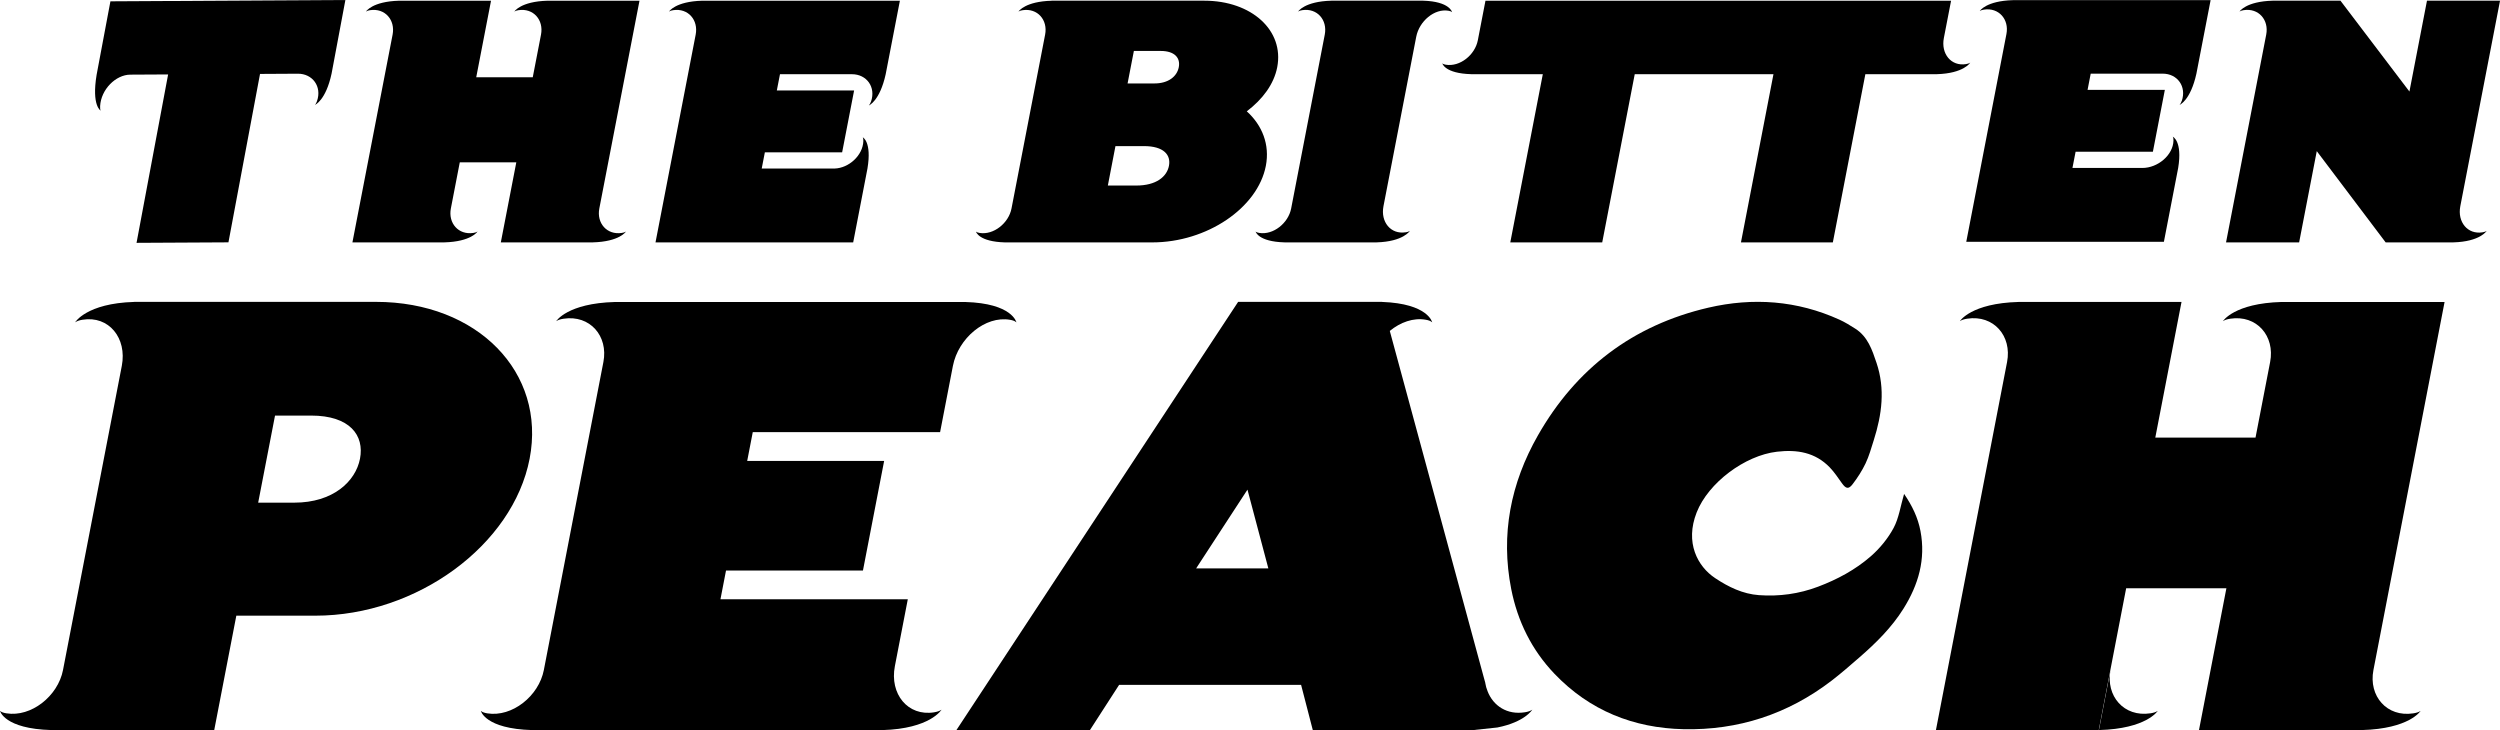 <svg width="226" height="66" viewBox="0 0 226 66" fill="none" xmlns="http://www.w3.org/2000/svg">
<g clip-path="url(#clip0_1044_643)">
<path d="M172.129 44.647C172.861 45.717 173.381 46.79 173.611 48.005C174.098 50.568 173.425 52.862 172.075 55.021C171.007 56.727 169.601 58.116 168.099 59.421C167.269 60.143 166.438 60.871 165.566 61.54C161.615 64.566 157.122 66.03 152.184 65.919C147.668 65.816 143.696 64.234 140.518 60.903C138.463 58.748 137.192 56.167 136.616 53.259C135.64 48.324 136.569 43.675 139.027 39.362C142.484 33.292 147.636 29.394 154.428 27.815C158.472 26.876 162.459 27.16 166.284 28.897C166.783 29.123 167.253 29.416 167.717 29.711C168.847 30.43 169.239 31.622 169.638 32.806C170.433 35.165 170.122 37.485 169.39 39.788C169.164 40.497 168.965 41.227 168.646 41.894C168.328 42.56 167.919 43.192 167.471 43.778C167.109 44.251 166.865 44.181 166.516 43.691C166.164 43.201 165.829 42.688 165.413 42.256C164.094 40.888 162.456 40.623 160.637 40.835C157.734 41.172 154.428 43.647 153.378 46.324C152.305 49.052 153.455 51.202 155.05 52.263C156.256 53.065 157.546 53.694 159.009 53.801C160.841 53.935 162.635 53.687 164.358 53.035C166.094 52.38 167.732 51.502 169.127 50.282C169.94 49.571 170.67 48.679 171.181 47.729C171.662 46.831 171.806 45.75 172.131 44.643L172.129 44.647Z" fill="black"/>
<path d="M127.074 21.003C127.225 20.981 127.357 20.938 127.451 20.871C127.451 20.871 126.877 21.842 124.438 21.911H116.131C113.719 21.846 113.508 20.933 113.508 20.933C113.576 20.995 113.692 21.034 113.834 21.056C115.1 21.263 116.465 20.175 116.721 18.846L119.759 3.129C120.015 1.801 119.07 0.713 117.725 0.918C117.574 0.941 117.443 0.98 117.35 1.042C117.35 1.042 117.912 0.129 120.351 0.063H128.658C131.07 0.134 131.269 1.103 131.269 1.103C131.2 1.038 131.084 0.994 130.942 0.971C129.68 0.75 128.3 1.91 128.027 3.325L125.065 18.645C124.791 20.059 125.724 21.215 127.07 20.998L127.074 21.003Z" fill="black"/>
<path d="M78.74 9.183C79.198 7.871 78.341 6.709 77.02 6.709H70.51L70.225 8.177H77.212L76.13 13.768H69.144L68.859 15.236H75.444C76.738 15.197 77.997 14.054 78.046 12.765C78.051 12.617 78.037 12.493 77.992 12.412C77.992 12.412 78.824 12.801 78.418 15.236L77.128 21.911H59.258L62.889 3.131C63.145 1.803 62.201 0.715 60.856 0.92C60.705 0.943 60.573 0.982 60.48 1.044C60.48 1.044 61.042 0.131 63.481 0.065H81.35L80.067 6.706C79.53 9.144 78.546 9.533 78.546 9.533C78.624 9.451 78.687 9.326 78.738 9.179L78.74 9.183Z" fill="black"/>
<path d="M31.223 0L29.976 6.647C29.453 9.089 28.471 9.483 28.471 9.483C28.549 9.402 28.61 9.276 28.661 9.128C29.112 7.813 28.248 6.656 26.928 6.663L23.506 6.683L20.651 21.908L12.343 21.953L15.198 6.729L11.78 6.748C10.459 6.755 9.128 8.092 9.051 9.594C9.042 9.766 9.055 9.905 9.098 9.999C9.098 9.999 8.273 9.561 8.733 6.766L9.982 0.12L31.223 0Z" fill="black"/>
<path d="M178.108 5.664C178.108 5.664 177.534 6.635 175.095 6.706V6.709H168.628L165.689 21.913H157.382L160.321 6.709H147.78L144.841 21.913H136.53L139.47 6.709H133.004V6.706C130.592 6.64 130.383 5.727 130.383 5.727C130.451 5.789 130.567 5.828 130.709 5.851C131.975 6.058 133.34 4.97 133.596 3.64L134.286 0.067H176.377L175.724 3.441C175.45 4.855 176.38 6.015 177.729 5.795C177.88 5.772 178.012 5.729 178.106 5.662L178.108 5.664Z" fill="black"/>
<path d="M84.448 64.39C84.717 64.349 84.95 64.273 85.115 64.157C85.115 64.157 84.099 65.876 79.777 66H48.115C43.841 65.883 43.469 64.266 43.469 64.266C43.592 64.376 43.797 64.445 44.048 64.487C46.291 64.851 48.708 62.924 49.163 60.573L54.547 32.727C55.002 30.374 53.328 28.447 50.945 28.813C50.677 28.854 50.445 28.922 50.28 29.034C50.28 29.034 51.277 27.416 55.597 27.3H87.259C91.533 27.423 91.884 29.143 91.884 29.143C91.763 29.027 91.559 28.951 91.306 28.91C89.069 28.518 86.625 30.575 86.142 33.08L84.985 39.066H68.05L67.547 41.666H79.927L78.011 51.575H65.632L65.129 54.176H82.065L80.896 60.223C80.411 62.728 82.062 64.778 84.448 64.393V64.39Z" fill="black"/>
<path d="M137.853 64.388C136.249 64.649 134.982 63.811 134.472 62.476C134.474 62.469 134.467 62.469 134.469 62.462C134.374 62.241 134.316 62.008 134.274 61.768C134.271 61.754 134.272 61.739 134.269 61.725L134.116 61.169L125.637 29.916C126.59 29.132 127.767 28.705 128.892 28.905C129.143 28.947 129.349 29.023 129.47 29.139C129.47 29.139 129.119 27.446 124.933 27.294L124.927 27.289H111.927L86.461 65.998H98.531L101.168 61.911H117.619L118.676 65.998H133.182L135.363 65.765C137.86 65.269 138.52 64.155 138.52 64.155C138.355 64.271 138.121 64.347 137.853 64.388ZM108.13 51.384L112.771 44.264L114.659 51.384H108.13Z" fill="black"/>
<path d="M197.23 9.132C197.688 7.82 196.831 6.658 195.511 6.658H189L188.716 8.125H195.702L194.621 13.717H187.634L187.349 15.184H193.664C195.07 15.184 196.445 14.023 196.482 12.711C196.487 12.562 196.47 12.439 196.419 12.357C196.419 12.357 197.309 12.746 196.907 15.184L195.616 21.86H177.75L181.381 3.079C181.638 1.752 180.693 0.664 179.348 0.869C179.197 0.892 179.065 0.931 178.972 0.992C178.972 0.992 179.534 0.079 181.973 0.014H199.839L198.556 6.655C198.018 9.093 197.035 9.481 197.035 9.481C197.112 9.4 197.176 9.275 197.226 9.128L197.23 9.132Z" fill="black"/>
<path d="M224.793 20.871C224.793 20.871 224.219 21.843 221.78 21.911H215.663L209.436 13.662L207.842 21.911H201.234L204.866 3.127C205.122 1.799 204.177 0.712 202.832 0.917C202.681 0.94 202.55 0.978 202.456 1.04C202.456 1.04 203.018 0.127 205.457 0.062H211.578L217.812 8.276L219.399 0.062H226.003L222.411 18.648C222.137 20.063 223.069 21.219 224.416 21.002C224.569 20.976 224.698 20.937 224.793 20.87V20.871Z" fill="black"/>
<path d="M115.461 6.075C116.103 2.754 113.146 0.063 108.872 0.063H95.071V0.067C92.708 0.131 92.107 0.989 92.072 1.043C92.165 0.983 92.297 0.945 92.446 0.922C93.791 0.715 94.736 1.803 94.479 3.13L91.44 18.848C91.183 20.175 89.819 21.263 88.553 21.058C88.413 21.034 88.297 20.995 88.227 20.935C88.241 20.989 88.511 21.848 90.848 21.913H104.161C109.097 21.913 113.696 18.802 114.433 14.992C114.804 13.069 114.1 11.321 112.709 10.064C114.135 8.98 115.164 7.613 115.461 6.075ZM105.673 14.992C105.484 15.97 104.528 16.773 102.722 16.773H100.149L100.837 13.208H103.41C105.218 13.208 105.863 14.014 105.673 14.992ZM106.562 6.075C106.4 6.914 105.619 7.543 104.367 7.543H101.933L102.502 4.606H104.934C106.186 4.606 106.725 5.235 106.562 6.075Z" fill="black"/>
<path d="M33.992 27.289H12.13V27.294C7.807 27.42 6.79 29.139 6.79 29.139C6.957 29.023 7.19 28.947 7.457 28.905C9.847 28.513 11.494 30.57 11.011 33.075L5.696 60.571C5.241 62.922 2.822 64.849 0.579 64.485C0.328 64.444 0.123 64.376 0 64.264C0 64.264 0.372 65.882 4.646 65.998H19.366L21.364 55.657H28.509C37.683 55.657 46.37 49.278 47.878 41.469C49.386 33.666 43.169 27.289 33.992 27.289ZM32.544 41.469C32.147 43.52 30.114 45.44 26.604 45.44H23.339L24.862 37.568H28.124C31.636 37.568 32.951 39.364 32.544 41.469Z" fill="black"/>
<path d="M56.586 20.933C56.586 20.933 56.024 21.846 53.585 21.911H45.274L46.674 14.676H41.564L40.758 18.846C40.502 20.174 41.447 21.262 42.792 21.057C42.943 21.034 43.074 20.995 43.167 20.933C43.167 20.933 42.605 21.846 40.166 21.911H31.859L35.491 3.131C35.747 1.803 34.802 0.715 33.457 0.92C33.306 0.943 33.175 0.982 33.081 1.044C33.081 1.044 33.643 0.131 36.082 0.065H44.389L43.051 6.987H48.161L48.907 3.131C49.164 1.803 48.219 0.715 46.874 0.92C46.723 0.943 46.591 0.982 46.498 1.044C46.498 1.044 47.06 0.131 49.499 0.065H57.81L54.179 18.846C53.922 20.174 54.867 21.262 56.212 21.057C56.363 21.034 56.495 20.995 56.588 20.933H56.586Z" fill="black"/>
<path d="M194.394 64.485C194.662 64.444 194.894 64.376 195.059 64.264C195.059 64.264 194.062 65.882 189.742 65.998L190.792 60.569C190.337 62.922 192.011 64.849 194.394 64.483V64.485Z" fill="black"/>
<path d="M218.825 64.265C218.825 64.265 217.827 65.882 213.508 65.998H198.788L201.266 53.18H192.205L189.728 65.998H175.008L181.44 32.724C181.894 30.37 180.221 28.444 177.838 28.809C177.57 28.85 177.338 28.919 177.173 29.03C177.173 29.03 178.17 27.413 182.49 27.296H197.209L194.839 39.559H203.899L205.22 32.726C205.675 30.372 204.001 28.446 201.618 28.811C201.35 28.852 201.118 28.921 200.953 29.032C200.953 29.032 201.95 27.415 206.27 27.298H220.99L214.558 60.573C214.103 62.926 215.776 64.853 218.159 64.487C218.428 64.446 218.659 64.378 218.825 64.266V64.265Z" fill="black"/>
</g>
<defs>
<clipPath id="clip0_1044_643">
<rect width="226" height="66" fill="white"/>
</clipPath>
</defs>
</svg>
